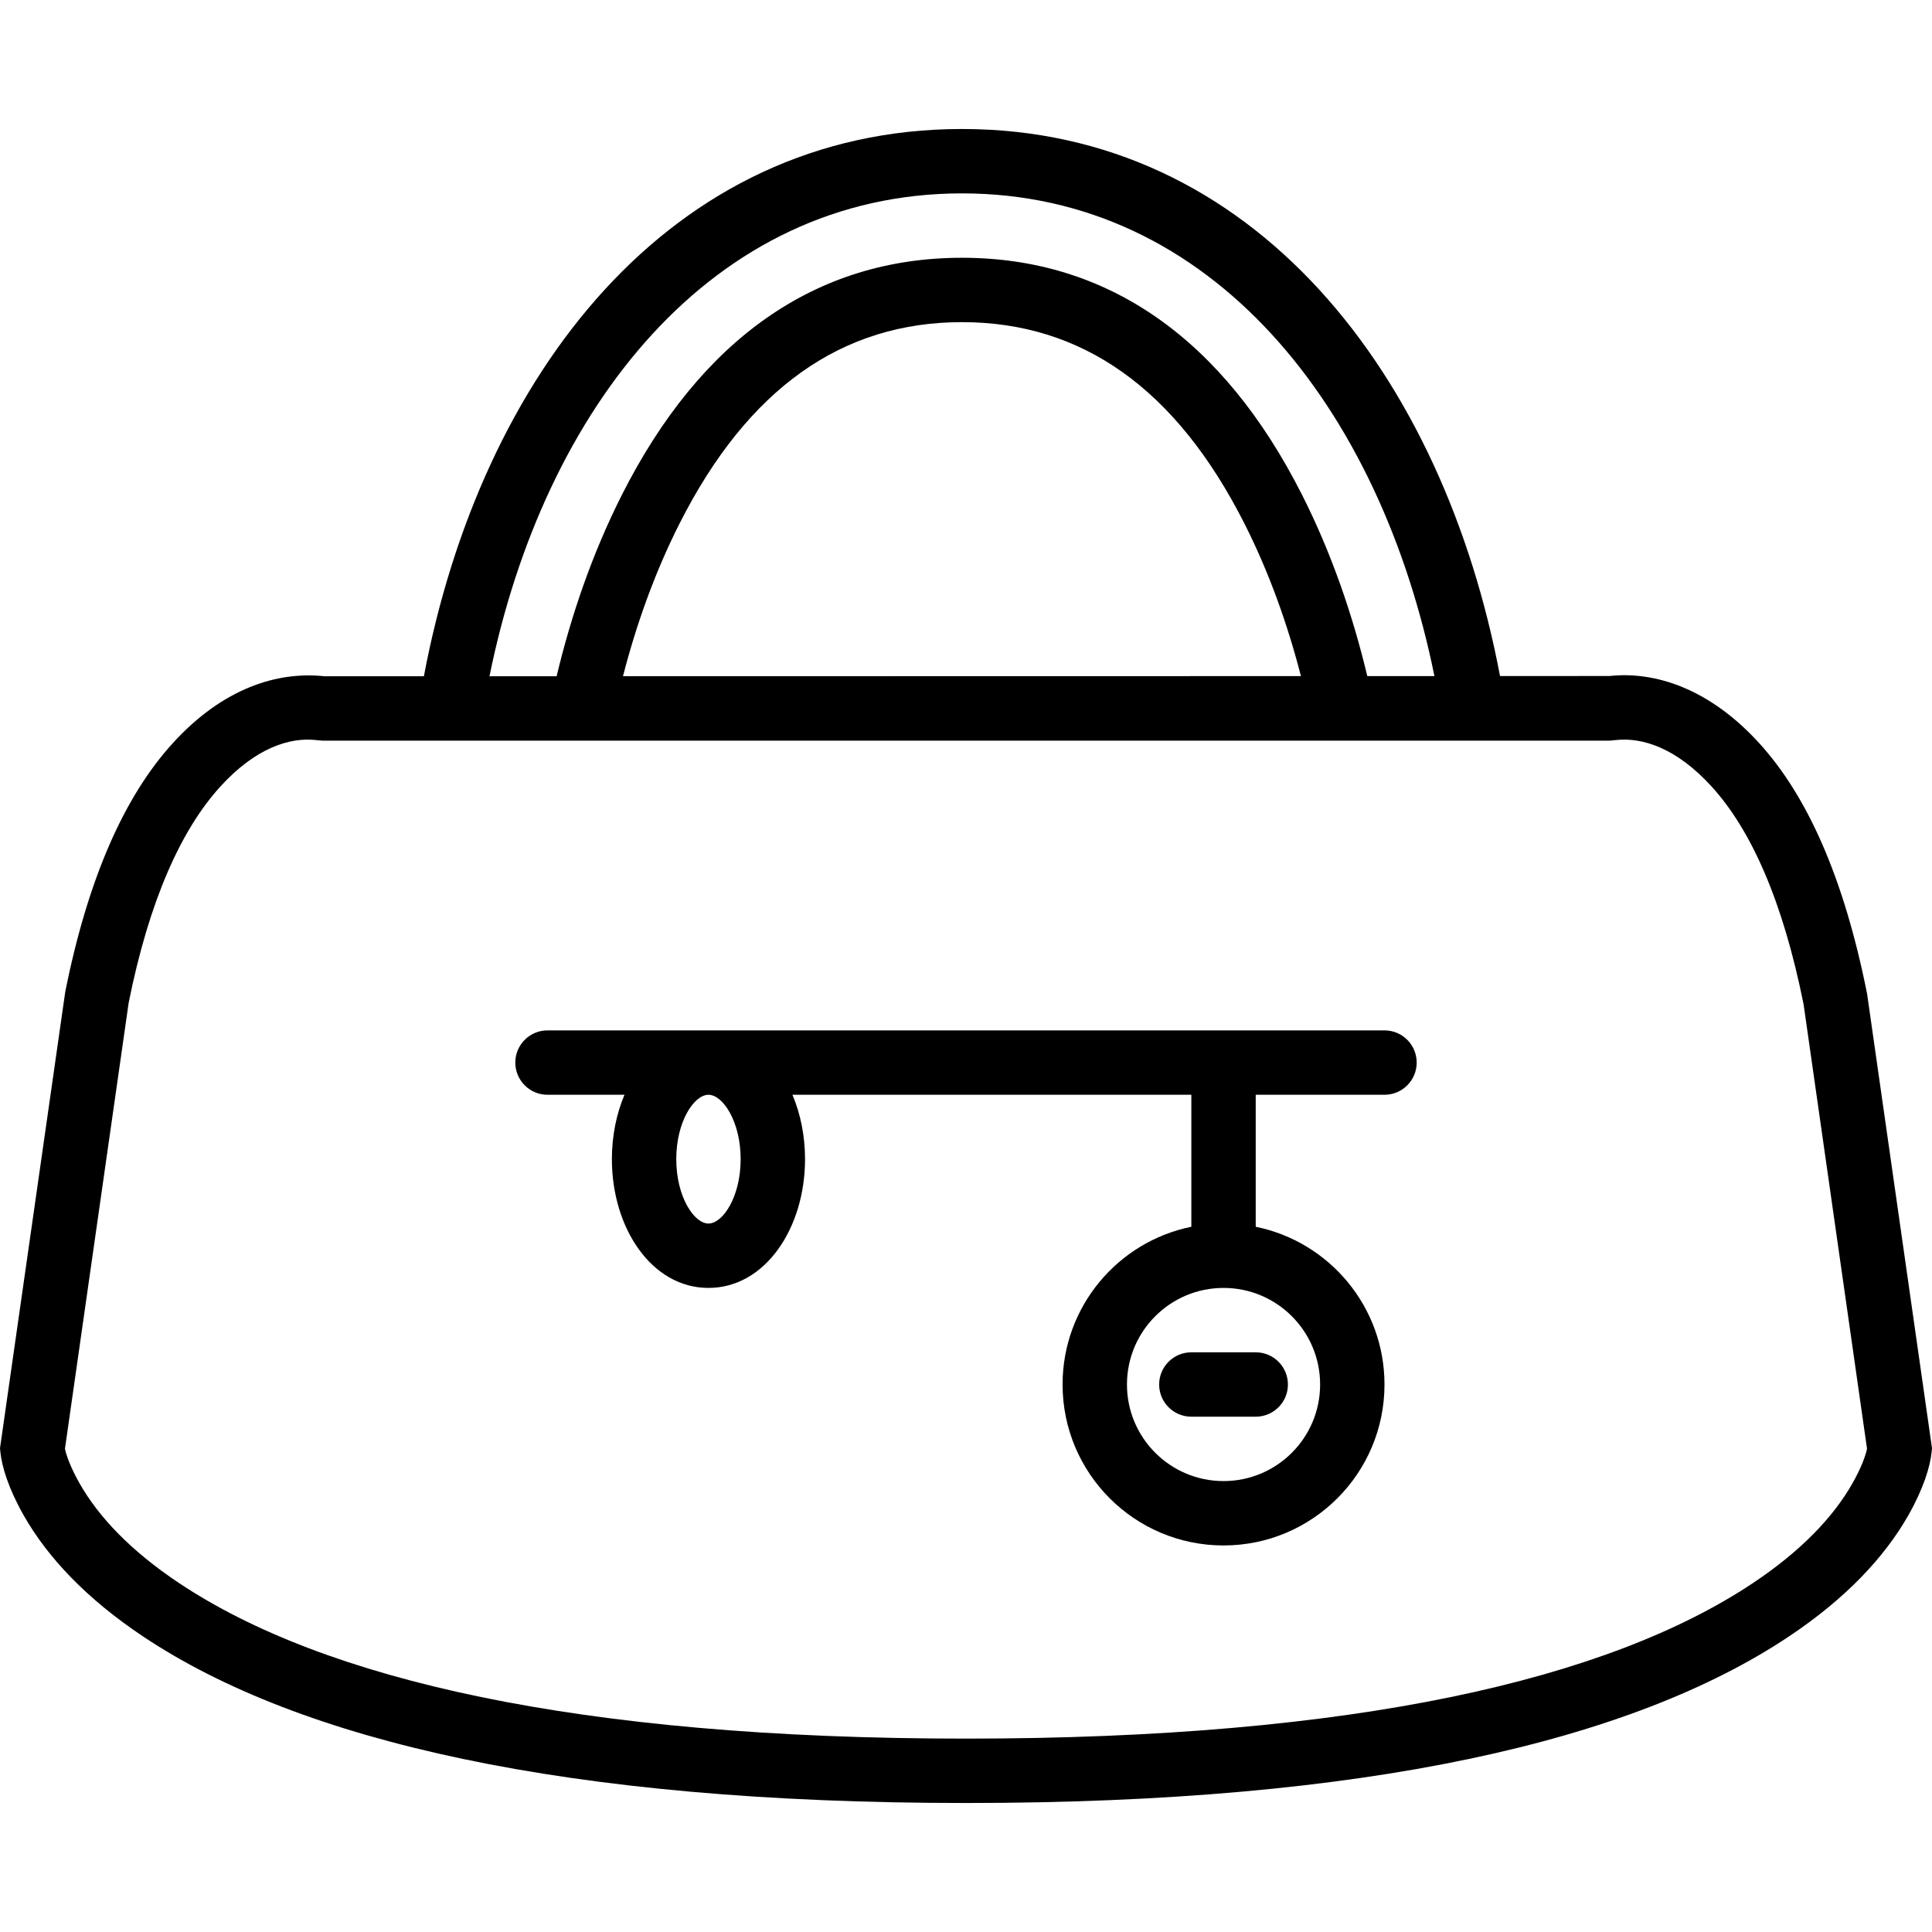 <?xml version="1.0" encoding="iso-8859-1"?>
<!-- Uploaded to: SVG Repo, www.svgrepo.com, Generator: SVG Repo Mixer Tools -->
<svg fill="#000000" height="800px" width="800px" version="1.1" id="Layer_1" xmlns="http://www.w3.org/2000/svg" xmlns:xlink="http://www.w3.org/1999/xlink" 
	 viewBox="0 0 503.726 503.726" xml:space="preserve">
<g>
	<g>
		<g>
			<path d="M486.795,259.069c-6.062-30.375-15.635-51.572-28.066-65.246c-13.068-14.375-27.269-18.833-39.056-17.57
				c-0.037,0.004-10.852,0.009-28.574,0.014C376.284,97.869,327.056,33.633,250.814,33.633
				c-76.258,0-125.491,64.263-140.295,142.685c-16.149,0.002-25.888,0.004-25.888,0.004c-12.365-1.332-26.566,3.127-39.634,17.501
				c-12.431,13.674-22.004,34.871-27.987,64.787L0.144,376.578L0,377.586l0.101,1.014c0.374,3.743,2.089,9.457,6.033,16.418
				c6.229,10.992,16.386,21.798,31.237,31.698c40.911,27.274,110.154,43.377,214.492,43.377s173.581-16.103,214.492-43.377
				c14.851-9.901,25.008-20.706,31.237-31.698c3.944-6.961,5.659-12.675,6.033-16.418l0.101-1.014L486.795,259.069z M250.814,50.42
				c65.209,0,108.989,55.896,123.182,125.851c-5.479,0.001-11.335,0.003-17.506,0.004c-3.785-15.858-9.319-32.061-17.039-47.314
				c-20.524-40.581-50.59-61.754-88.637-61.754c-38.047,0-68.113,21.173-88.638,61.756c-7.725,15.264-13.262,31.48-17.048,47.35
				c-6.195,0.001-12.052,0.002-17.506,0.003C141.806,106.34,185.591,50.42,250.814,50.42z M339.191,176.279
				c-53.619,0.011-123.705,0.023-176.762,0.031c3.46-13.437,8.285-27.041,14.726-39.769c17.831-35.255,42.386-52.548,73.659-52.548
				s55.828,17.292,73.658,52.546C330.909,149.259,335.731,162.852,339.191,176.279z M482.987,386.741
				c-4.919,8.68-13.253,17.547-25.944,26.007c-37.778,25.185-103.879,40.558-205.18,40.558S84.46,437.933,46.683,412.748
				c-12.69-8.46-21.025-17.327-25.944-26.007c-2.332-4.115-3.433-7.236-3.804-9.004l16.613-116.294
				c5.348-26.674,13.677-45.117,23.869-56.328c9.191-10.11,18.069-12.897,24.847-12.171c0.15,0.016,1.73,0.164,1.73,0.164h23.723
				h50.946h184.301h50.946h25.821l1.646-0.163c6.861-0.728,15.739,2.06,24.93,12.17c10.192,11.211,18.521,29.653,23.947,56.787
				l16.535,115.835C486.42,379.505,485.319,382.626,482.987,386.741z"/>
			<path d="M360.978,268.65H142.748c-4.636,0-8.393,3.758-8.393,8.393c0,4.636,3.758,8.393,8.393,8.393h20.071
				c-2.111,4.995-3.284,10.753-3.284,16.787c0,17.993,10.39,33.574,25.18,33.574c14.791,0,25.18-15.581,25.18-33.574
				c0-6.034-1.173-11.792-3.284-16.787h104.005v34.415c-19.155,3.889-33.574,20.824-33.574,41.126
				c0,23.177,18.791,41.967,41.967,41.967s41.967-18.791,41.967-41.967c0-20.302-14.419-37.237-33.574-41.126v-34.415h33.574
				c4.636,0,8.393-3.758,8.393-8.393C369.371,272.408,365.613,268.65,360.978,268.65z M344.191,360.978
				c0,13.906-11.275,25.18-25.18,25.18s-25.18-11.275-25.18-25.18c0-13.906,11.275-25.18,25.18-25.18
				S344.191,347.072,344.191,360.978z M193.109,302.224c0,9.817-4.648,16.787-8.393,16.787c-3.746,0-8.393-6.97-8.393-16.787
				s4.648-16.787,8.393-16.787C188.461,285.437,193.109,292.407,193.109,302.224z"/>
			<path d="M302.224,360.978c0,4.636,3.758,8.393,8.393,8.393h16.787c4.636,0,8.393-3.758,8.393-8.393s-3.758-8.393-8.393-8.393
				h-16.787C305.982,352.584,302.224,356.342,302.224,360.978z"/>
		</g>
	</g>
</g>
</svg>